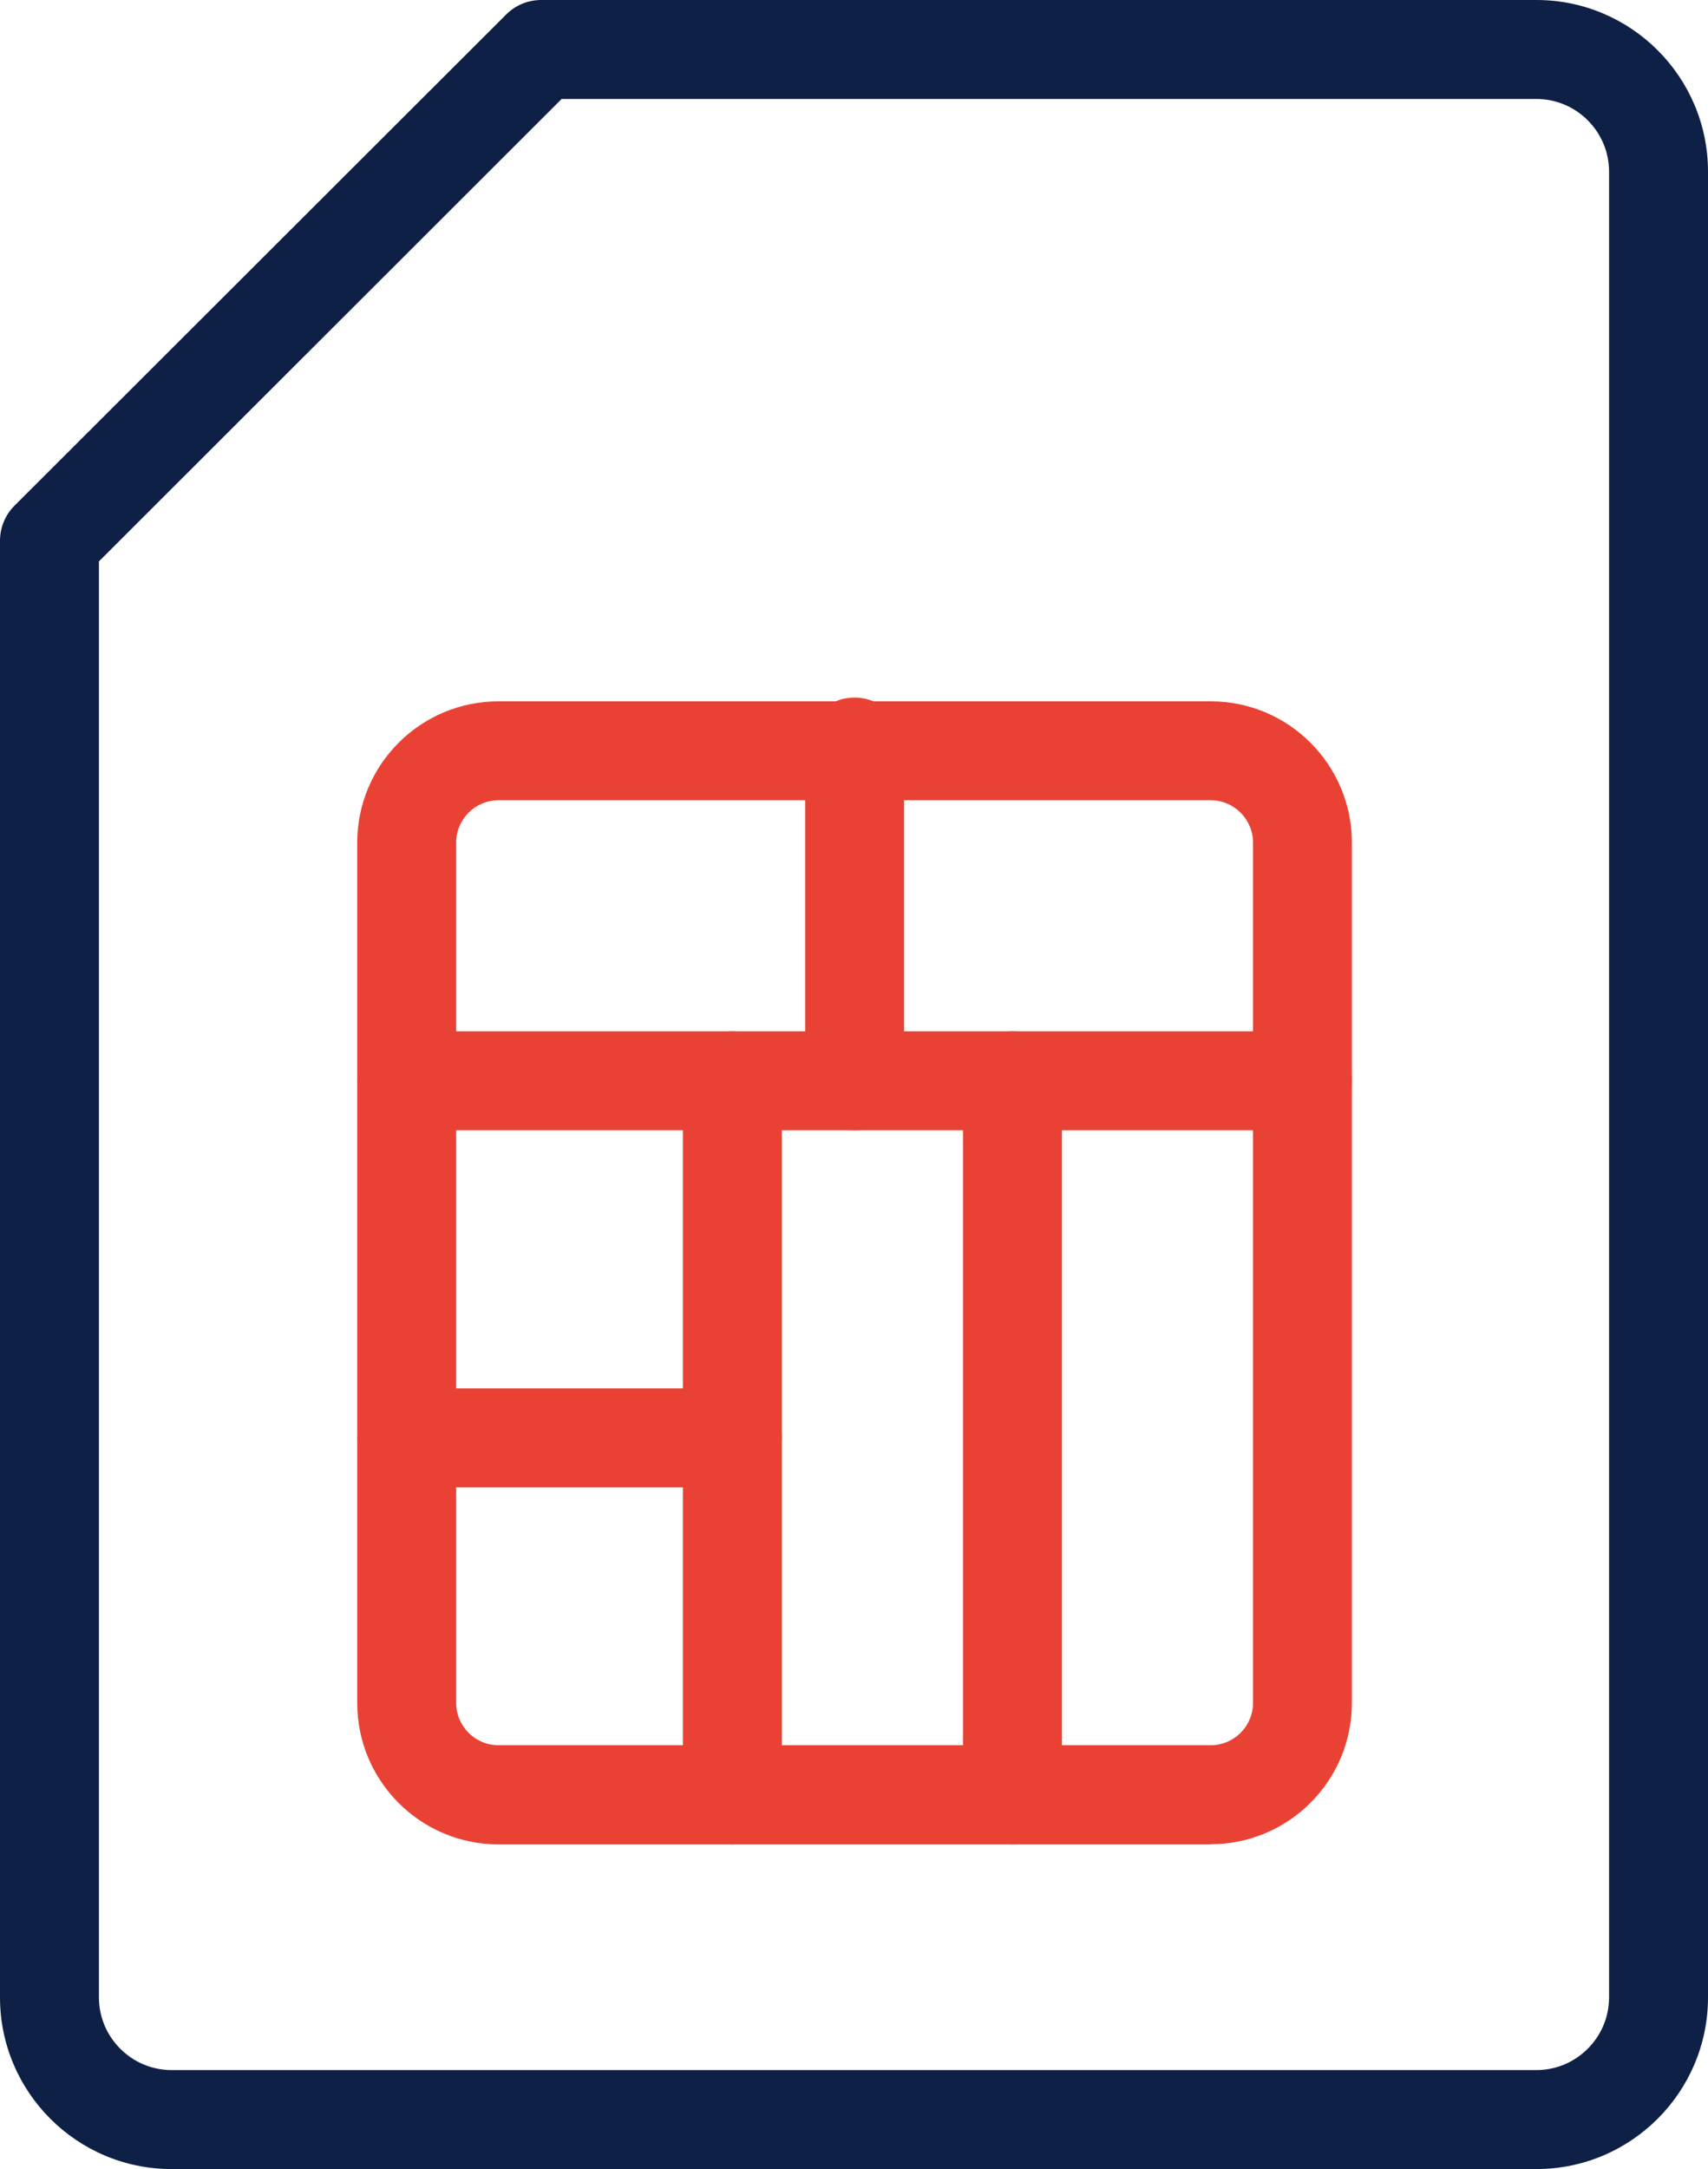 <svg width="26" height="33" viewBox="0 0 26 33" fill="none" xmlns="http://www.w3.org/2000/svg">
<g clip-path="url(#clip0_19_3245)">
<path d="M23.389 33H2.611C1.171 33 0 31.828 0 30.389V8.227C0 8.029 0.078 7.836 0.22 7.694L7.706 0.22C7.848 0.078 8.037 0 8.239 0H23.389C24.829 0 26 1.171 26 2.611V30.389C26 31.828 24.829 33 23.389 33ZM1.506 8.541V30.389C1.506 30.997 2.003 31.494 2.611 31.494H23.389C23.997 31.494 24.494 30.997 24.494 30.389V2.611C24.494 2.003 23.997 1.506 23.389 1.506H8.549L1.506 8.541Z" fill="#0E2045"/>
<path d="M18.429 28.061H7.589C6.402 28.061 5.438 27.097 5.438 25.911V12.82C5.438 11.633 6.402 10.67 7.589 10.67H18.429C19.616 10.67 20.579 11.633 20.579 12.82V25.908C20.579 27.094 19.616 28.058 18.429 28.058V28.061ZM7.589 12.175C7.233 12.175 6.944 12.464 6.944 12.82V25.908C6.944 26.263 7.233 26.552 7.589 26.552H18.429C18.785 26.552 19.074 26.263 19.074 25.908V12.82C19.074 12.464 18.785 12.175 18.429 12.175H7.589Z" fill="#E94235"/>
<path d="M19.827 17.196H6.191C5.776 17.196 5.438 16.858 5.438 16.443C5.438 16.027 5.776 15.69 6.191 15.69H19.827C20.242 15.69 20.579 16.027 20.579 16.443C20.579 16.858 20.242 17.196 19.827 17.196Z" fill="#E94235"/>
<path d="M13.009 17.196C12.593 17.196 12.256 16.858 12.256 16.443V11.365C12.256 10.95 12.593 10.613 13.009 10.613C13.425 10.613 13.762 10.95 13.762 11.365V16.443C13.762 16.858 13.425 17.196 13.009 17.196Z" fill="#E94235"/>
<path d="M11.148 28.061C10.732 28.061 10.395 27.724 10.395 27.308V16.443C10.395 16.027 10.732 15.69 11.148 15.69C11.564 15.69 11.901 16.027 11.901 16.443V27.308C11.901 27.724 11.564 28.061 11.148 28.061Z" fill="#E94235"/>
<path d="M15.412 28.061C14.996 28.061 14.659 27.724 14.659 27.308V16.443C14.659 16.027 14.996 15.69 15.412 15.69C15.828 15.69 16.165 16.027 16.165 16.443V27.308C16.165 27.724 15.828 28.061 15.412 28.061Z" fill="#E94235"/>
<path d="M11.148 22.628H6.191C5.776 22.628 5.438 22.291 5.438 21.875C5.438 21.46 5.776 21.123 6.191 21.123H11.148C11.564 21.123 11.901 21.46 11.901 21.875C11.901 22.291 11.564 22.628 11.148 22.628Z" fill="#E94235"/>
</g>
<defs>
<clipPath id="clip0_19_3245">
<rect width="26" height="33" fill="white"/>
</clipPath>
</defs>
</svg>
